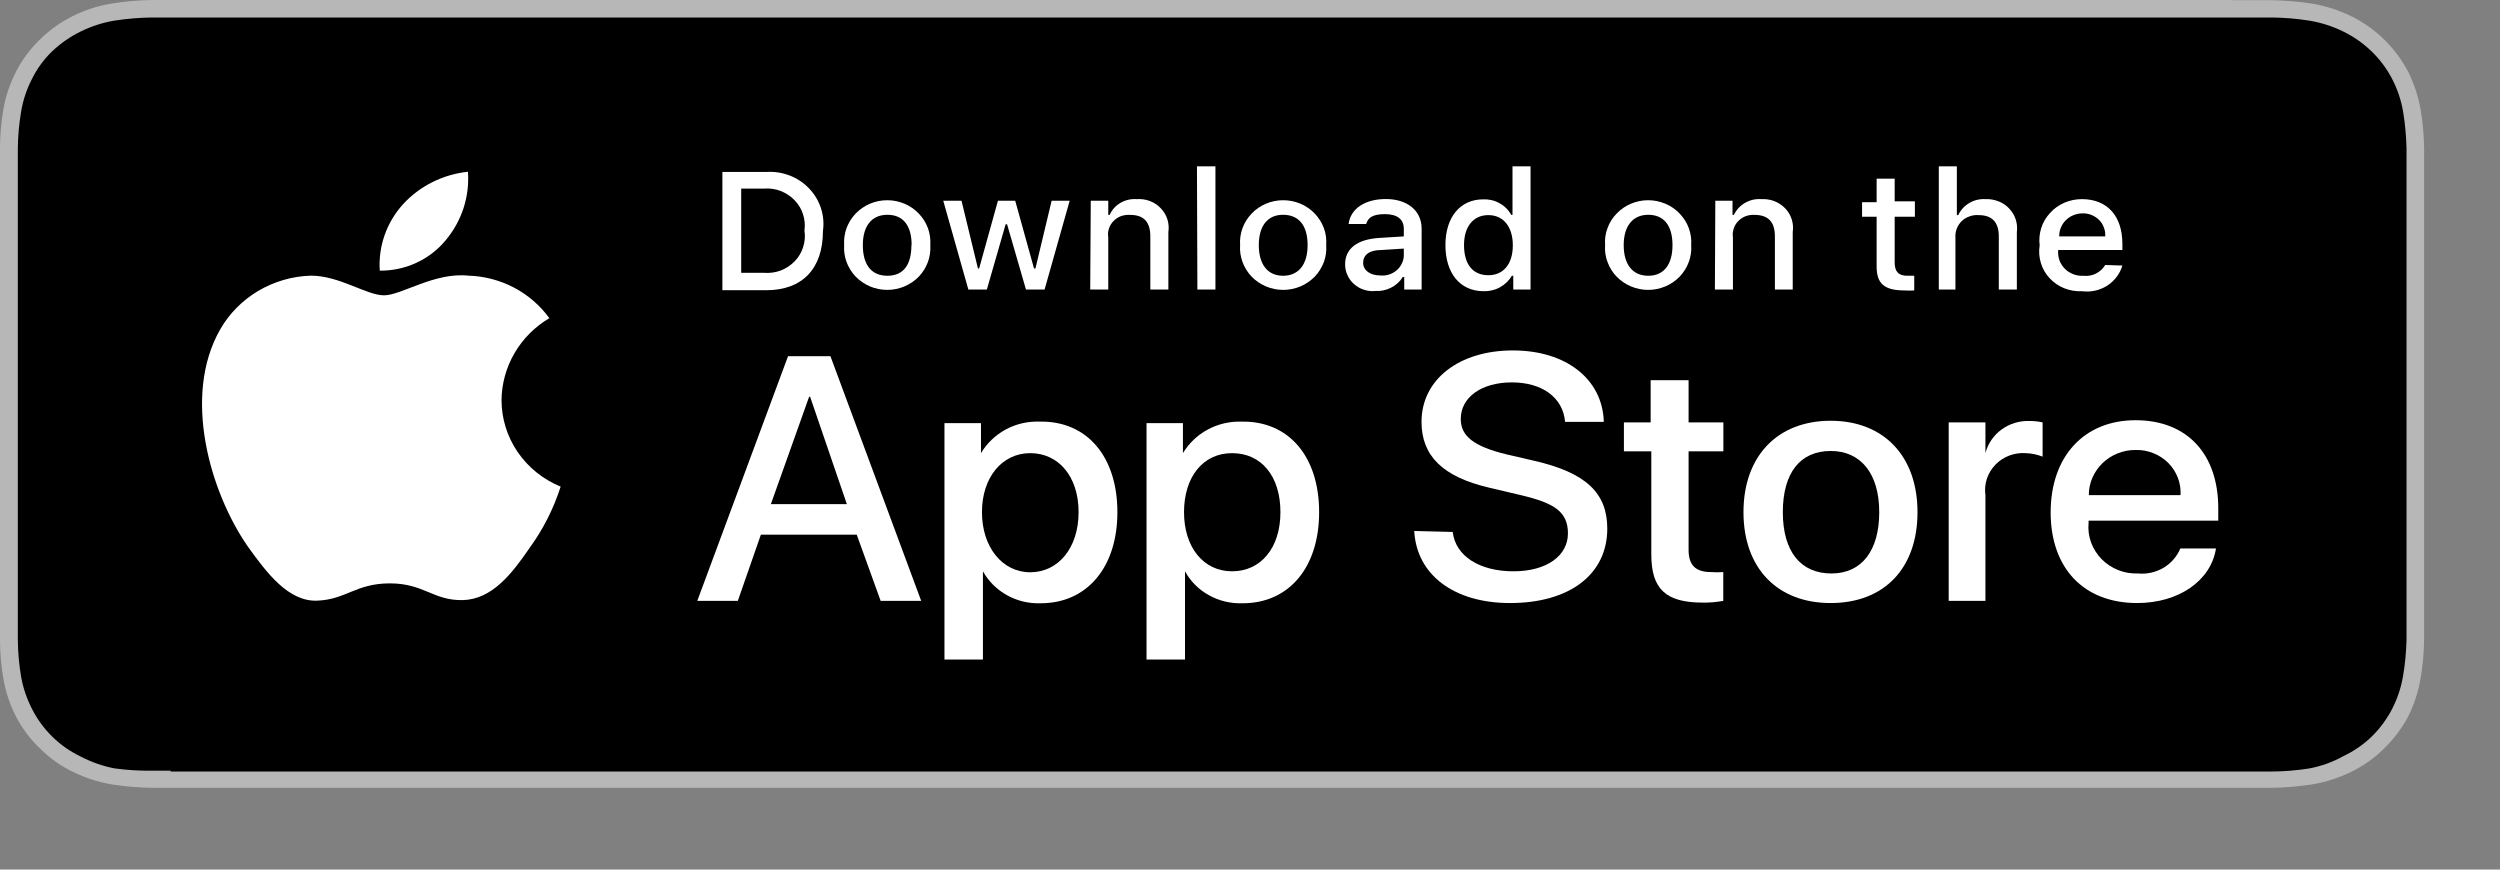 <?xml version="1.0" encoding="utf-8"?>
<svg xmlns="http://www.w3.org/2000/svg" fill="none" height="100%" overflow="visible" preserveAspectRatio="none" style="display: block;" viewBox="0 0 23 8" width="100%">
<rect x="0" y="0" width="23" height="8" fill="#808080" stroke="none"/>
<g id="Vector">
<path d="M20.527 0H1.398C1.273 0.002 1.149 0.013 1.025 0.033C0.902 0.053 0.783 0.092 0.671 0.147C0.559 0.202 0.457 0.275 0.369 0.362C0.28 0.448 0.205 0.547 0.149 0.656C0.093 0.765 0.053 0.881 0.032 1C0.011 1.12 0 1.242 0 1.363C0 1.419 0 1.475 0 1.53V5.72C0 5.776 0 5.831 0 5.887C0 6.008 0.011 6.13 0.032 6.249C0.053 6.37 0.093 6.487 0.149 6.596C0.206 6.704 0.28 6.802 0.369 6.887C0.457 6.975 0.559 7.047 0.671 7.101C0.783 7.156 0.902 7.195 1.025 7.216C1.149 7.235 1.273 7.246 1.398 7.248H20.902C21.027 7.246 21.151 7.235 21.275 7.216C21.399 7.195 21.518 7.156 21.631 7.101C21.743 7.046 21.845 6.974 21.933 6.887C22.021 6.801 22.095 6.703 22.153 6.596C22.208 6.486 22.247 6.37 22.268 6.249C22.289 6.13 22.3 6.008 22.302 5.887C22.302 5.831 22.302 5.776 22.302 5.72V1.53C22.302 1.475 22.302 1.419 22.302 1.363C22.3 1.242 22.289 1.12 22.268 1C22.247 0.881 22.208 0.765 22.153 0.656C22.096 0.548 22.021 0.449 21.933 0.362C21.845 0.276 21.743 0.204 21.631 0.149C21.518 0.094 21.399 0.055 21.275 0.034C21.151 0.015 21.027 0.004 20.902 0.002H20.529L20.527 0Z" fill="#B7B7B7"/>
<path d="M1.57 7.09H1.402C1.285 7.092 1.169 7.085 1.053 7.069C0.944 7.048 0.84 7.011 0.742 6.96C0.646 6.914 0.558 6.853 0.483 6.779C0.407 6.705 0.344 6.619 0.296 6.525C0.247 6.43 0.212 6.329 0.194 6.224C0.175 6.112 0.165 5.999 0.164 5.885C0.164 5.847 0.164 5.718 0.164 5.718V1.53C0.164 1.53 0.164 1.405 0.164 1.368C0.165 1.255 0.175 1.142 0.194 1.029C0.211 0.924 0.245 0.821 0.295 0.725C0.341 0.631 0.404 0.545 0.481 0.471C0.558 0.398 0.646 0.337 0.742 0.29C0.839 0.242 0.944 0.208 1.051 0.19C1.167 0.172 1.284 0.162 1.402 0.161H20.9C21.016 0.162 21.132 0.172 21.247 0.19C21.355 0.208 21.46 0.242 21.558 0.29C21.752 0.385 21.909 0.537 22.007 0.725C22.056 0.819 22.09 0.92 22.108 1.024C22.127 1.137 22.137 1.251 22.14 1.365V1.526C22.14 1.595 22.14 1.66 22.14 1.725V5.521C22.14 5.588 22.14 5.651 22.14 5.717V5.885C22.137 5.998 22.127 6.11 22.108 6.22C22.09 6.326 22.056 6.428 22.007 6.523C21.959 6.616 21.896 6.701 21.821 6.775C21.745 6.849 21.657 6.91 21.56 6.956C21.463 7.01 21.358 7.048 21.249 7.069C21.134 7.088 21.017 7.097 20.9 7.098H1.57V7.09Z" fill="black"/>
<path d="M4.614 3.679C4.616 3.528 4.657 3.38 4.734 3.248C4.811 3.116 4.921 3.006 5.054 2.927C4.969 2.81 4.858 2.714 4.729 2.646C4.599 2.578 4.455 2.54 4.308 2.536C3.997 2.503 3.693 2.717 3.533 2.717C3.372 2.717 3.124 2.536 2.86 2.536C2.689 2.541 2.522 2.59 2.376 2.676C2.23 2.763 2.109 2.885 2.026 3.03C1.674 3.645 1.935 4.531 2.28 5.028C2.453 5.269 2.653 5.537 2.919 5.526C3.186 5.515 3.274 5.367 3.587 5.367C3.9 5.367 3.986 5.526 4.256 5.521C4.526 5.515 4.709 5.28 4.875 5.037C4.999 4.866 5.094 4.677 5.158 4.477C4.997 4.411 4.859 4.3 4.762 4.158C4.665 4.016 4.614 3.85 4.614 3.679Z" fill="white"/>
<path d="M4.098 2.213C4.248 2.036 4.322 1.809 4.305 1.58C4.073 1.605 3.86 1.712 3.706 1.881C3.555 2.049 3.479 2.268 3.494 2.49C3.609 2.491 3.724 2.467 3.828 2.419C3.933 2.371 4.025 2.301 4.098 2.213Z" fill="white"/>
<path d="M7.882 4.919H7L6.788 5.528H6.415L7.25 3.277H7.64L8.475 5.528H8.102L7.882 4.919ZM7.092 4.638H7.791L7.453 3.65H7.444L7.092 4.638Z" fill="white"/>
<path d="M10.28 4.712C10.28 5.222 9.998 5.55 9.575 5.55C9.467 5.554 9.36 5.529 9.266 5.477C9.172 5.425 9.095 5.349 9.043 5.256V6.068H8.689V3.893H9.025V4.169C9.079 4.078 9.158 4.003 9.253 3.951C9.348 3.9 9.455 3.875 9.564 3.879C9.998 3.87 10.28 4.198 10.28 4.712ZM9.923 4.712C9.923 4.381 9.737 4.169 9.478 4.169C9.219 4.169 9.034 4.392 9.034 4.712C9.034 5.033 9.221 5.265 9.478 5.265C9.735 5.265 9.923 5.042 9.923 4.712Z" fill="white"/>
<path d="M12.136 4.712C12.136 5.222 11.857 5.55 11.433 5.55C11.325 5.554 11.218 5.529 11.124 5.477C11.03 5.426 10.953 5.349 10.902 5.256V6.068H10.548V3.893H10.883V4.169C10.938 4.078 11.016 4.003 11.111 3.952C11.205 3.901 11.312 3.876 11.42 3.879C11.855 3.87 12.136 4.198 12.136 4.712ZM11.78 4.712C11.78 4.381 11.605 4.169 11.335 4.169C11.064 4.169 10.893 4.392 10.893 4.712C10.893 5.033 11.07 5.256 11.335 5.256C11.599 5.256 11.78 5.042 11.78 4.712Z" fill="white"/>
<path d="M13.365 4.894C13.391 5.117 13.613 5.256 13.924 5.256C14.235 5.256 14.425 5.109 14.425 4.908C14.425 4.707 14.299 4.629 13.999 4.557L13.698 4.486C13.273 4.386 13.078 4.194 13.078 3.881C13.078 3.491 13.424 3.224 13.918 3.224C14.412 3.224 14.744 3.491 14.755 3.881H14.399C14.379 3.656 14.187 3.518 13.909 3.518C13.631 3.518 13.439 3.654 13.439 3.855C13.439 4.013 13.56 4.107 13.859 4.18L14.114 4.239C14.59 4.348 14.787 4.535 14.787 4.863C14.787 5.285 14.44 5.548 13.892 5.548C13.38 5.548 13.033 5.291 13.011 4.885L13.365 4.894Z" fill="white"/>
<path d="M15.535 3.498V3.886H15.855V4.152H15.535V5.059C15.535 5.198 15.598 5.263 15.74 5.263C15.778 5.266 15.816 5.266 15.854 5.263V5.528C15.792 5.539 15.73 5.545 15.667 5.544C15.324 5.544 15.192 5.419 15.192 5.1V4.152H14.94V3.886H15.186V3.498H15.535Z" fill="white"/>
<path d="M16.04 4.712C16.04 4.196 16.353 3.871 16.842 3.871C17.33 3.871 17.641 4.196 17.641 4.712C17.641 5.229 17.334 5.548 16.842 5.548C16.349 5.548 16.04 5.225 16.04 4.712ZM17.289 4.712C17.289 4.359 17.121 4.149 16.842 4.149C16.562 4.149 16.402 4.35 16.402 4.712C16.402 5.075 16.567 5.276 16.849 5.276C17.131 5.276 17.289 5.062 17.289 4.712Z" fill="white"/>
<path d="M17.928 3.886H18.266V4.169C18.288 4.082 18.341 4.005 18.415 3.951C18.489 3.897 18.58 3.87 18.672 3.873C18.712 3.873 18.753 3.877 18.792 3.886V4.201C18.743 4.182 18.691 4.171 18.639 4.169C18.587 4.165 18.534 4.173 18.486 4.191C18.437 4.21 18.393 4.238 18.358 4.275C18.322 4.312 18.295 4.357 18.279 4.405C18.263 4.453 18.259 4.505 18.266 4.555V5.528H17.928V3.886Z" fill="white"/>
<path d="M20.387 5.046C20.341 5.343 20.043 5.548 19.662 5.548C19.17 5.548 18.866 5.227 18.866 4.714C18.866 4.201 19.172 3.866 19.647 3.866C20.123 3.866 20.408 4.178 20.408 4.676V4.79H19.215V4.812C19.209 4.873 19.217 4.933 19.238 4.991C19.259 5.048 19.292 5.1 19.335 5.144C19.378 5.188 19.43 5.222 19.488 5.245C19.545 5.268 19.607 5.278 19.67 5.276C19.751 5.284 19.834 5.265 19.904 5.224C19.974 5.182 20.028 5.12 20.059 5.046H20.387ZM19.217 4.555H20.061C20.064 4.501 20.056 4.446 20.036 4.395C20.017 4.345 19.987 4.298 19.948 4.259C19.909 4.22 19.862 4.189 19.81 4.169C19.759 4.148 19.703 4.138 19.647 4.14C19.591 4.139 19.535 4.15 19.483 4.171C19.431 4.191 19.384 4.222 19.343 4.261C19.304 4.299 19.272 4.345 19.25 4.395C19.228 4.446 19.217 4.5 19.217 4.555Z" fill="white"/>
<path d="M7.049 1.582C7.122 1.577 7.195 1.588 7.263 1.614C7.332 1.64 7.393 1.681 7.443 1.733C7.493 1.785 7.531 1.848 7.553 1.916C7.575 1.984 7.581 2.055 7.571 2.126C7.571 2.47 7.384 2.67 7.049 2.67H6.646V1.582H7.049ZM6.819 2.51H7.028C7.081 2.514 7.133 2.507 7.182 2.489C7.231 2.47 7.275 2.441 7.311 2.404C7.347 2.367 7.374 2.322 7.389 2.273C7.405 2.224 7.409 2.173 7.401 2.122C7.408 2.072 7.404 2.021 7.388 1.972C7.373 1.923 7.346 1.879 7.31 1.842C7.274 1.804 7.23 1.776 7.182 1.757C7.133 1.738 7.08 1.731 7.028 1.735H6.819V2.51Z" fill="white"/>
<path d="M7.766 2.255C7.763 2.202 7.77 2.149 7.788 2.099C7.807 2.049 7.835 2.004 7.872 1.965C7.91 1.926 7.954 1.895 8.004 1.874C8.054 1.853 8.108 1.842 8.163 1.842C8.217 1.842 8.271 1.853 8.321 1.874C8.371 1.895 8.416 1.926 8.453 1.965C8.49 2.004 8.519 2.049 8.537 2.099C8.555 2.149 8.562 2.202 8.559 2.255C8.562 2.308 8.555 2.361 8.537 2.41C8.519 2.46 8.49 2.506 8.453 2.545C8.416 2.583 8.371 2.614 8.321 2.635C8.271 2.656 8.217 2.667 8.163 2.667C8.108 2.667 8.054 2.656 8.004 2.635C7.954 2.614 7.91 2.583 7.872 2.545C7.835 2.506 7.807 2.46 7.788 2.41C7.77 2.361 7.763 2.308 7.766 2.255ZM8.387 2.255C8.387 2.073 8.307 1.976 8.164 1.976C8.02 1.976 7.938 2.079 7.938 2.255C7.938 2.431 8.013 2.537 8.164 2.537C8.315 2.537 8.385 2.432 8.385 2.255H8.387Z" fill="white"/>
<path d="M9.61 2.664H9.439L9.265 2.063H9.252L9.079 2.664H8.909L8.678 1.847H8.846L8.997 2.47H9.008L9.181 1.847H9.34L9.513 2.47H9.526L9.675 1.847H9.841L9.61 2.664Z" fill="white"/>
<path d="M10.035 1.847H10.196V1.977H10.209C10.229 1.931 10.264 1.892 10.309 1.866C10.354 1.84 10.406 1.828 10.458 1.832C10.499 1.829 10.54 1.835 10.578 1.849C10.617 1.864 10.651 1.886 10.679 1.916C10.707 1.945 10.728 1.98 10.74 2.018C10.752 2.056 10.755 2.096 10.749 2.135V2.664H10.583V2.175C10.583 2.043 10.524 1.977 10.397 1.977C10.369 1.975 10.341 1.979 10.314 1.988C10.288 1.998 10.264 2.013 10.245 2.033C10.225 2.053 10.211 2.077 10.202 2.103C10.194 2.129 10.191 2.157 10.196 2.184V2.664H10.03L10.035 1.847Z" fill="white"/>
<path d="M11.012 1.53H11.182V2.664H11.016L11.012 1.53Z" fill="white"/>
<path d="M11.409 2.255C11.405 2.202 11.413 2.149 11.431 2.099C11.449 2.049 11.478 2.004 11.515 1.965C11.552 1.926 11.597 1.895 11.647 1.874C11.697 1.853 11.751 1.842 11.805 1.842C11.86 1.842 11.914 1.853 11.964 1.874C12.014 1.895 12.058 1.926 12.096 1.965C12.133 2.004 12.161 2.049 12.18 2.099C12.198 2.149 12.205 2.202 12.201 2.255C12.205 2.308 12.198 2.361 12.18 2.41C12.161 2.46 12.133 2.506 12.096 2.545C12.058 2.583 12.014 2.614 11.964 2.635C11.914 2.656 11.86 2.667 11.805 2.667C11.751 2.667 11.697 2.656 11.647 2.635C11.597 2.614 11.552 2.583 11.515 2.545C11.478 2.506 11.449 2.46 11.431 2.41C11.413 2.361 11.405 2.308 11.409 2.255ZM12.03 2.255C12.03 2.073 11.948 1.976 11.804 1.976C11.661 1.976 11.581 2.079 11.581 2.255C11.581 2.431 11.661 2.537 11.804 2.537C11.948 2.537 12.03 2.432 12.03 2.255Z" fill="white"/>
<path d="M12.375 2.432C12.375 2.286 12.487 2.202 12.688 2.189L12.915 2.175V2.104C12.915 2.019 12.856 1.97 12.742 1.97C12.628 1.97 12.585 2.003 12.569 2.061H12.407C12.425 1.919 12.559 1.831 12.75 1.831C12.94 1.831 13.079 1.932 13.079 2.104V2.664H12.919V2.548H12.906C12.88 2.59 12.843 2.624 12.799 2.646C12.754 2.669 12.704 2.68 12.655 2.677C12.619 2.681 12.584 2.677 12.55 2.666C12.516 2.656 12.485 2.638 12.459 2.615C12.432 2.592 12.411 2.564 12.397 2.532C12.382 2.501 12.375 2.467 12.375 2.432ZM12.915 2.356V2.287L12.71 2.3C12.595 2.3 12.541 2.347 12.541 2.418C12.541 2.489 12.608 2.534 12.697 2.534C12.724 2.537 12.751 2.534 12.776 2.527C12.801 2.519 12.825 2.507 12.845 2.49C12.866 2.474 12.882 2.453 12.894 2.43C12.906 2.407 12.914 2.382 12.915 2.356Z" fill="white"/>
<path d="M13.298 2.255C13.298 1.997 13.434 1.834 13.646 1.834C13.699 1.832 13.751 1.844 13.796 1.87C13.842 1.895 13.879 1.932 13.903 1.977H13.915V1.53H14.081V2.664H13.922V2.537H13.909C13.883 2.582 13.844 2.619 13.798 2.644C13.752 2.669 13.699 2.681 13.646 2.679C13.432 2.677 13.298 2.514 13.298 2.255ZM13.469 2.255C13.469 2.436 13.553 2.532 13.693 2.532C13.833 2.532 13.918 2.427 13.918 2.257C13.918 2.086 13.831 1.979 13.693 1.979C13.555 1.979 13.469 2.084 13.469 2.255Z" fill="white"/>
<path d="M14.767 2.255C14.763 2.202 14.77 2.149 14.789 2.099C14.807 2.049 14.835 2.004 14.873 1.965C14.91 1.926 14.955 1.895 15.005 1.874C15.055 1.853 15.108 1.842 15.163 1.842C15.217 1.842 15.271 1.853 15.321 1.874C15.371 1.895 15.416 1.926 15.453 1.965C15.49 2.004 15.519 2.049 15.537 2.099C15.555 2.149 15.563 2.202 15.559 2.255C15.563 2.308 15.555 2.361 15.537 2.41C15.519 2.46 15.49 2.506 15.453 2.545C15.416 2.583 15.371 2.614 15.321 2.635C15.271 2.656 15.217 2.667 15.163 2.667C15.108 2.667 15.055 2.656 15.005 2.635C14.955 2.614 14.91 2.583 14.873 2.545C14.835 2.506 14.807 2.46 14.789 2.41C14.77 2.361 14.763 2.308 14.767 2.255ZM15.387 2.255C15.387 2.073 15.306 1.976 15.164 1.976C15.022 1.976 14.938 2.079 14.938 2.255C14.938 2.431 15.018 2.537 15.164 2.537C15.309 2.537 15.387 2.432 15.387 2.255Z" fill="white"/>
<path d="M15.781 1.847H15.939V1.977H15.952C15.974 1.931 16.009 1.892 16.055 1.866C16.1 1.84 16.152 1.828 16.204 1.832C16.245 1.83 16.285 1.836 16.323 1.85C16.361 1.865 16.395 1.887 16.423 1.916C16.451 1.945 16.472 1.98 16.484 2.018C16.496 2.056 16.499 2.096 16.493 2.135V2.664H16.329V2.175C16.329 2.043 16.269 1.977 16.142 1.977C16.115 1.975 16.087 1.979 16.06 1.989C16.034 1.999 16.011 2.014 15.992 2.034C15.972 2.054 15.958 2.078 15.95 2.104C15.941 2.13 15.939 2.157 15.943 2.184V2.664H15.777L15.781 1.847Z" fill="white"/>
<path d="M17.431 1.644V1.852H17.617V1.994H17.431V2.414C17.431 2.499 17.466 2.537 17.548 2.537H17.611V2.672C17.582 2.674 17.552 2.674 17.522 2.672C17.336 2.672 17.265 2.61 17.265 2.452V1.994H17.131V1.86H17.265V1.644H17.431Z" fill="white"/>
<path d="M17.837 1.53H18.003V1.979H18.016C18.037 1.933 18.073 1.894 18.117 1.868C18.162 1.841 18.214 1.829 18.266 1.832C18.307 1.83 18.347 1.837 18.385 1.852C18.423 1.866 18.457 1.889 18.484 1.918C18.512 1.947 18.533 1.982 18.545 2.02C18.557 2.058 18.56 2.098 18.555 2.137V2.664H18.389V2.175C18.389 2.044 18.327 1.979 18.203 1.979C18.174 1.977 18.145 1.981 18.119 1.991C18.092 2 18.067 2.015 18.047 2.035C18.027 2.055 18.012 2.078 18.002 2.104C17.992 2.13 17.988 2.158 17.99 2.186V2.664H17.837V1.53Z" fill="white"/>
<path d="M19.526 2.443C19.503 2.52 19.453 2.585 19.385 2.629C19.316 2.672 19.234 2.69 19.153 2.679C19.098 2.682 19.042 2.672 18.991 2.652C18.939 2.631 18.893 2.599 18.856 2.559C18.819 2.519 18.791 2.471 18.776 2.419C18.76 2.367 18.756 2.312 18.765 2.258C18.758 2.205 18.763 2.151 18.779 2.099C18.795 2.047 18.823 2 18.86 1.96C18.896 1.919 18.942 1.887 18.992 1.865C19.043 1.843 19.098 1.832 19.153 1.832C19.386 1.832 19.526 1.986 19.526 2.244V2.3H18.935V2.309C18.933 2.339 18.938 2.37 18.948 2.398C18.959 2.426 18.976 2.452 18.998 2.474C19.02 2.496 19.046 2.512 19.075 2.523C19.104 2.534 19.135 2.539 19.166 2.537C19.206 2.542 19.247 2.535 19.282 2.517C19.318 2.499 19.348 2.472 19.368 2.438L19.526 2.443ZM18.945 2.175H19.368C19.37 2.148 19.366 2.12 19.356 2.094C19.347 2.068 19.332 2.044 19.312 2.024C19.293 2.005 19.269 1.989 19.243 1.978C19.217 1.968 19.189 1.962 19.161 1.963C19.132 1.963 19.104 1.968 19.077 1.979C19.051 1.989 19.027 2.005 19.007 2.025C18.986 2.044 18.971 2.068 18.96 2.094C18.949 2.12 18.944 2.147 18.945 2.175Z" fill="white"/>
</g>
</svg>